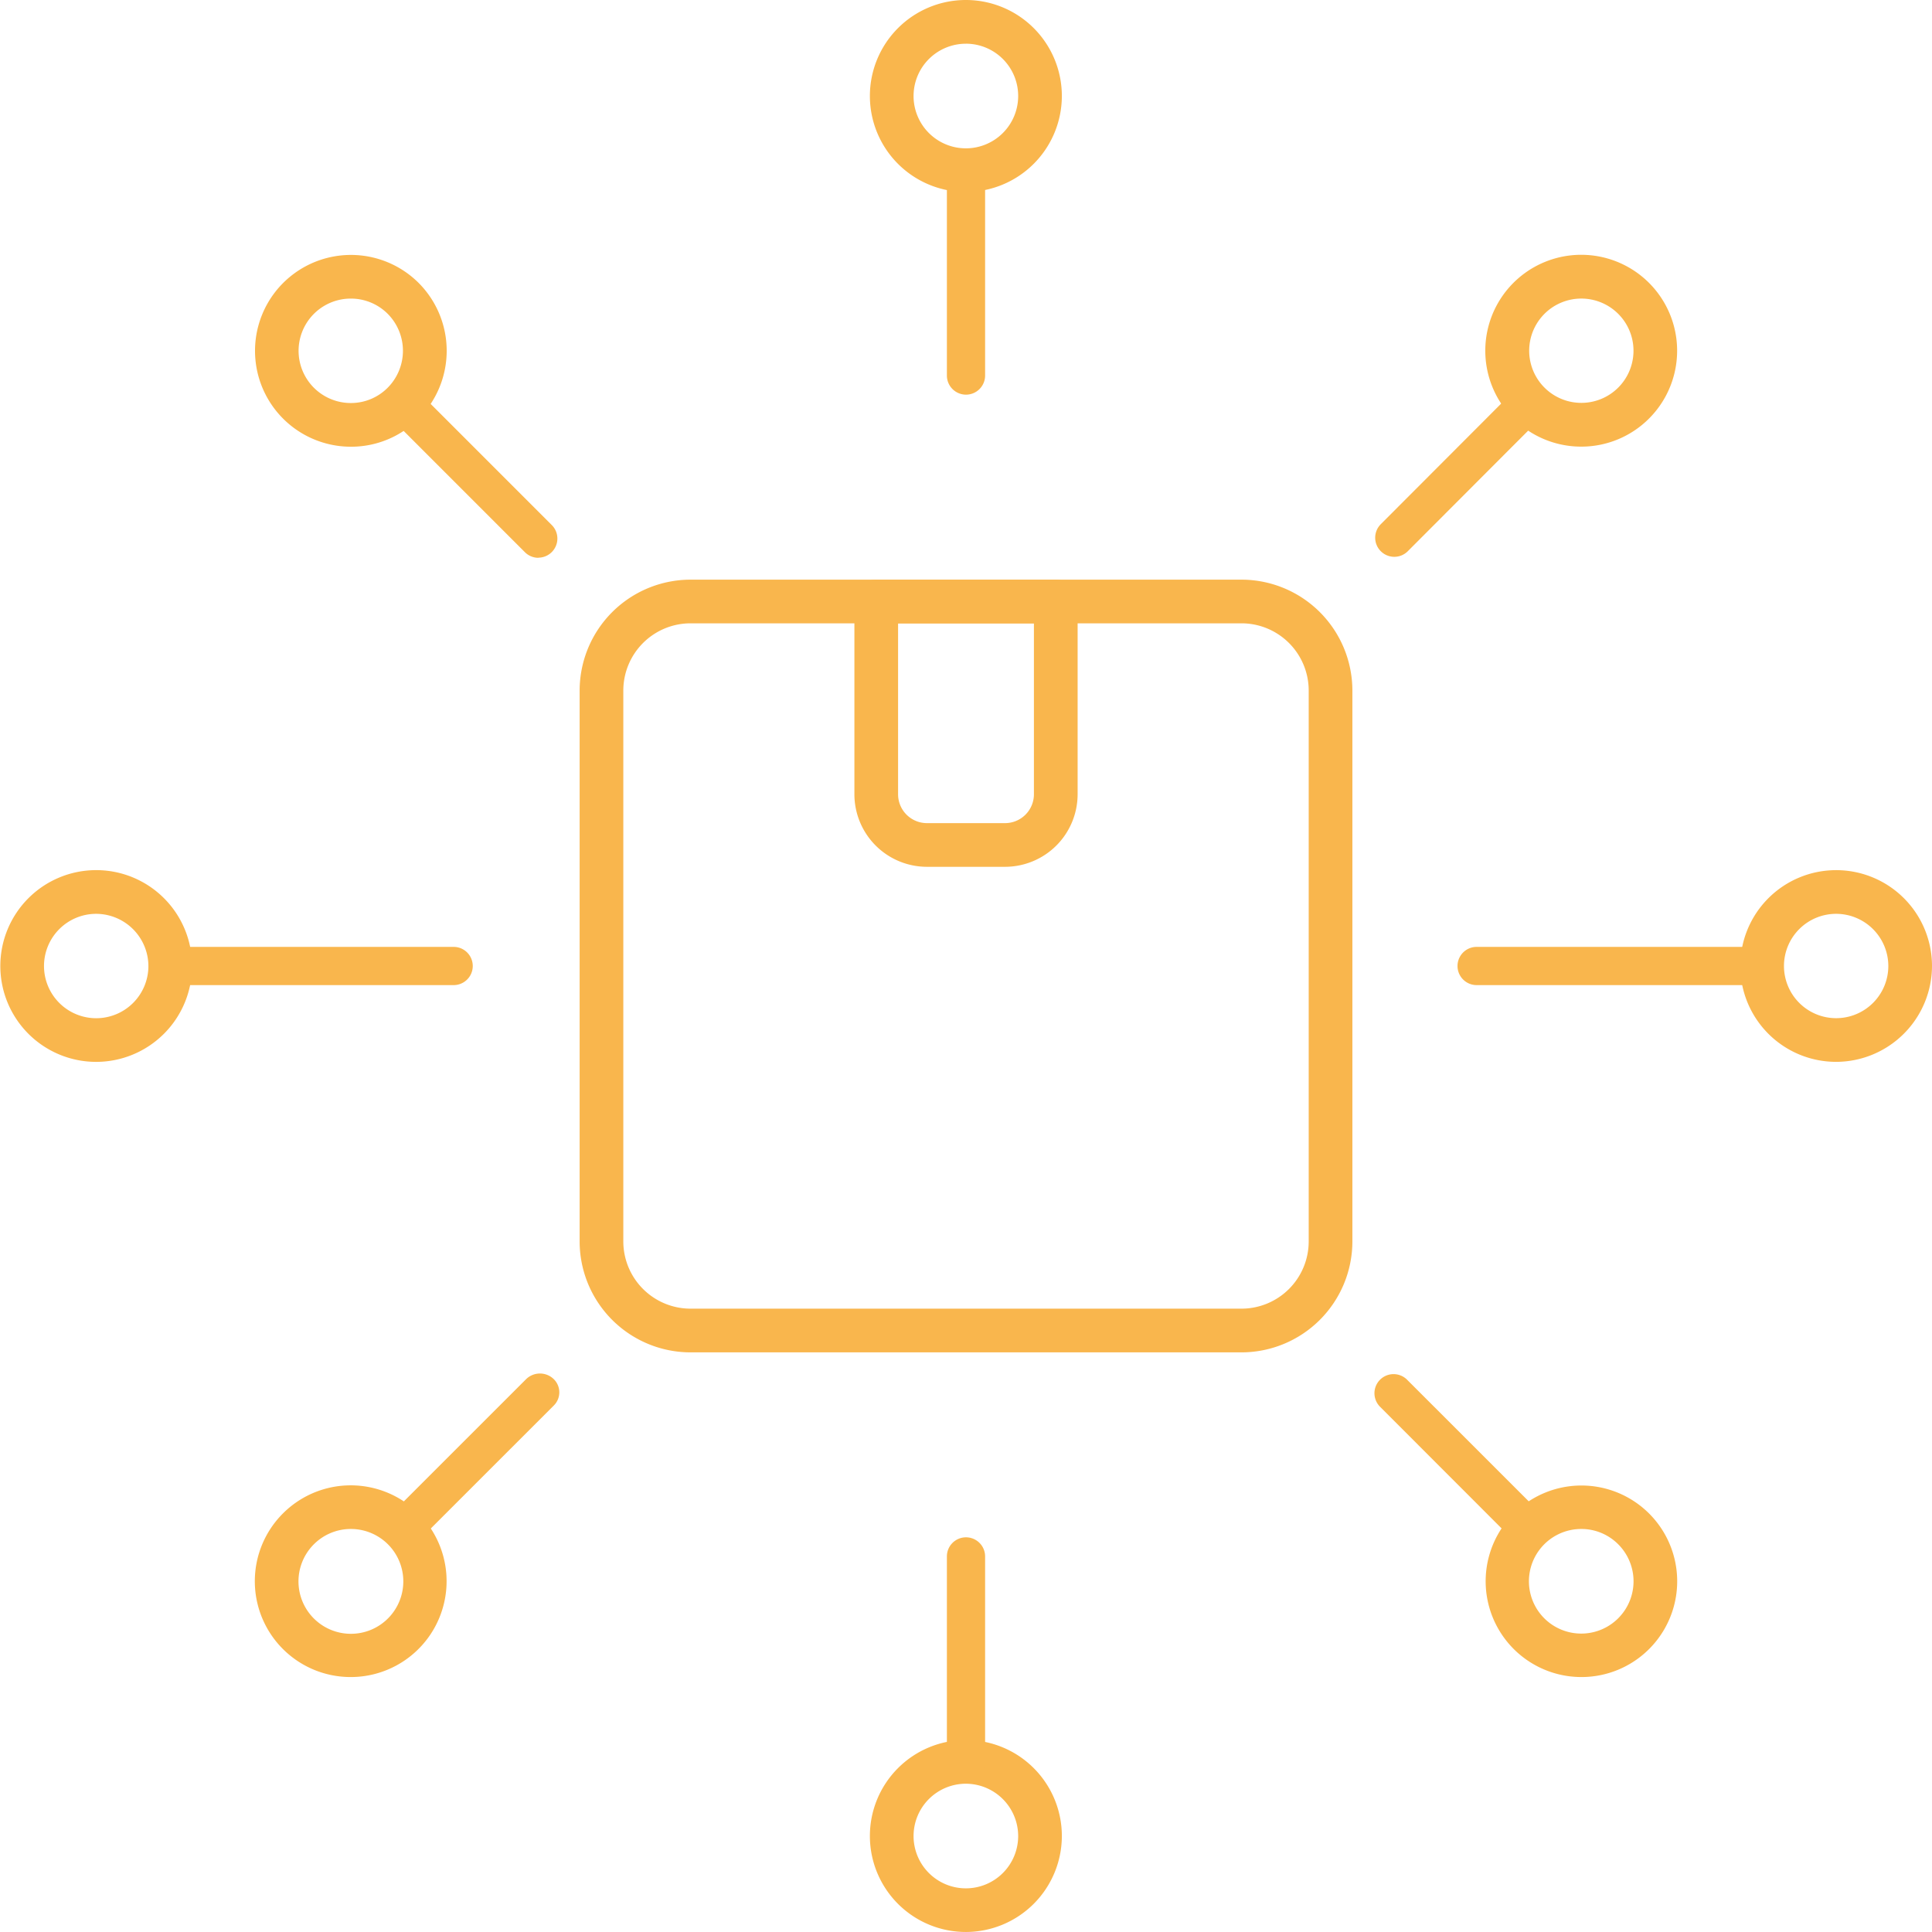 <svg xmlns="http://www.w3.org/2000/svg" width="88.464" height="88.463" viewBox="0 0 88.464 88.463">
  <g id="Group_1828" data-name="Group 1828" transform="translate(-405.768 -8413.21)">
    <g id="Group_1827" data-name="Group 1827">
      <path id="Path_8878" data-name="Path 8878" d="M462.614,8475.133H437.386a5.081,5.081,0,0,1-5.077-5.076v-25.229a5.082,5.082,0,0,1,5.077-5.076h25.229a5.082,5.082,0,0,1,5.077,5.076v25.229A5.083,5.083,0,0,1,462.614,8475.133Zm-25.228-33.382a3.08,3.08,0,0,0-3.077,3.076v25.229a3.08,3.08,0,0,0,3.077,3.076h25.229a3.08,3.08,0,0,0,3.077-3.076v-25.229a3.08,3.08,0,0,0-3.077-3.076Z" fill="#f9b64d"/>
      <path id="Path_8879" data-name="Path 8879" d="M451.79,8452.9h-3.58a3.324,3.324,0,0,1-3.32-3.32v-8.826a1,1,0,0,1,1-1h8.221a1,1,0,0,1,1,1v8.826A3.325,3.325,0,0,1,451.79,8452.9Zm-4.9-11.146v7.826a1.322,1.322,0,0,0,1.32,1.32h3.58a1.322,1.322,0,0,0,1.32-1.32v-7.826Z" fill="#f9b64d"/>
      <path id="Path_8880" data-name="Path 8880" d="M449.995,8422a4.395,4.395,0,1,1,4.394-4.4A4.4,4.4,0,0,1,449.995,8422Zm0-6.788a2.395,2.395,0,1,0,2.394,2.395A2.393,2.393,0,0,0,449.995,8415.211Z" fill="#f9b64d"/>
      <path id="Path_8881" data-name="Path 8881" d="M450.005,8501.673a4.395,4.395,0,1,1,4.384-4.394A4.4,4.4,0,0,1,450.005,8501.673Zm0-6.788a2.395,2.395,0,1,0,2.384,2.4A2.4,2.4,0,0,0,450.005,8494.885Z" fill="#f9b64d"/>
      <path id="Path_8882" data-name="Path 8882" d="M450,8431.281a.876.876,0,0,1-.875-.875V8421a.875.875,0,0,1,1.75,0v9.4A.876.876,0,0,1,450,8431.281Z" fill="#f9b64d"/>
      <path id="Path_8883" data-name="Path 8883" d="M450,8494.778a.856.856,0,0,1-.875-.854v-9.447a.875.875,0,0,1,1.75,0v9.4A.9.9,0,0,1,450,8494.778Z" fill="#f9b64d"/>
      <path id="Path_8884" data-name="Path 8884" d="M478.166,8433.661a4.392,4.392,0,1,1,3.107-1.284A4.381,4.381,0,0,1,478.166,8433.661Zm.01-6.78a2.388,2.388,0,1,0,1.683.694A2.394,2.394,0,0,0,478.176,8426.881Z" fill="#f9b64d"/>
      <path id="Path_8885" data-name="Path 8885" d="M421.824,8490a4.387,4.387,0,0,1-3.1-7.492h0a4.389,4.389,0,1,1,3.1,7.492Zm.011-6.78a2.39,2.39,0,0,0-1.694.7h0a2.4,2.4,0,1,0,1.694-.7Zm-2.4-.007h0Z" fill="#f9b64d"/>
      <path id="Path_8886" data-name="Path 8886" d="M469.611,8438.706a.875.875,0,0,1-.619-1.493l6.151-6.162a.875.875,0,0,1,1.238,1.236l-6.151,6.162A.87.87,0,0,1,469.611,8438.706Z" fill="#f9b64d"/>
      <path id="Path_8887" data-name="Path 8887" d="M424.856,8483.835l-.653-.585-.591-.646,6.239-6.237a.906.906,0,0,1,1.26-.021.848.848,0,0,1,.022,1.214l-.05.05-.075.075Z" fill="#f9b64d"/>
      <path id="Path_8888" data-name="Path 8888" d="M489.838,8461.831a4.389,4.389,0,1,1,4.394-4.395A4.4,4.4,0,0,1,489.838,8461.831Zm0-6.778a2.389,2.389,0,1,0,2.394,2.384A2.393,2.393,0,0,0,489.838,8455.053Z" fill="#f9b64d"/>
      <path id="Path_8889" data-name="Path 8889" d="M410.163,8461.832a4.39,4.39,0,1,1,4.4-4.385A4.395,4.395,0,0,1,410.163,8461.832Zm0-6.779a2.39,2.39,0,1,0,2.4,2.395A2.4,2.4,0,0,0,410.163,8455.053Z" fill="#f9b64d"/>
      <path id="Path_8890" data-name="Path 8890" d="M486.438,8458.317H473.381a.875.875,0,0,1,0-1.75h13.058a.875.875,0,1,1,0,1.75Z" fill="#f9b64d"/>
      <path id="Path_8891" data-name="Path 8891" d="M426.54,8458.317H413.562a.9.9,0,0,1-.9-.875.856.856,0,0,1,.853-.875H426.54a.875.875,0,0,1,0,1.75Z" fill="#f9b64d"/>
      <path id="Path_8892" data-name="Path 8892" d="M478.173,8490a4.385,4.385,0,1,1,3.108-1.285A4.38,4.38,0,0,1,478.173,8490Zm-.01-6.78a2.395,2.395,0,1,0,1.7.7A2.377,2.377,0,0,0,478.163,8483.22Z" fill="#f9b64d"/>
      <path id="Path_8893" data-name="Path 8893" d="M421.837,8433.665h0a4.391,4.391,0,1,1,3.1-7.5h0a4.4,4.4,0,0,1,0,6.214A4.354,4.354,0,0,1,421.837,8433.665Zm-.01-6.783a2.391,2.391,0,0,0,.008,4.782h0a2.367,2.367,0,0,0,1.684-.7,2.4,2.4,0,0,0,0-3.386h0A2.381,2.381,0,0,0,421.827,8426.882Z" fill="#f9b64d"/>
      <path id="Path_8894" data-name="Path 8894" d="M475.773,8484.08a.872.872,0,0,1-.619-.256l-6.195-6.2a.875.875,0,0,1,1.238-1.238l6.2,6.2a.875.875,0,0,1-.619,1.494Z" fill="#f9b64d"/>
      <path id="Path_8895" data-name="Path 8895" d="M430.422,8438.751a.872.872,0,0,1-.619-.256l-6.2-6.2.584-.652.646-.592,6.2,6.2a.875.875,0,0,1-.619,1.494Z" fill="#f9b64d"/>
    </g>
  </g>
</svg>
